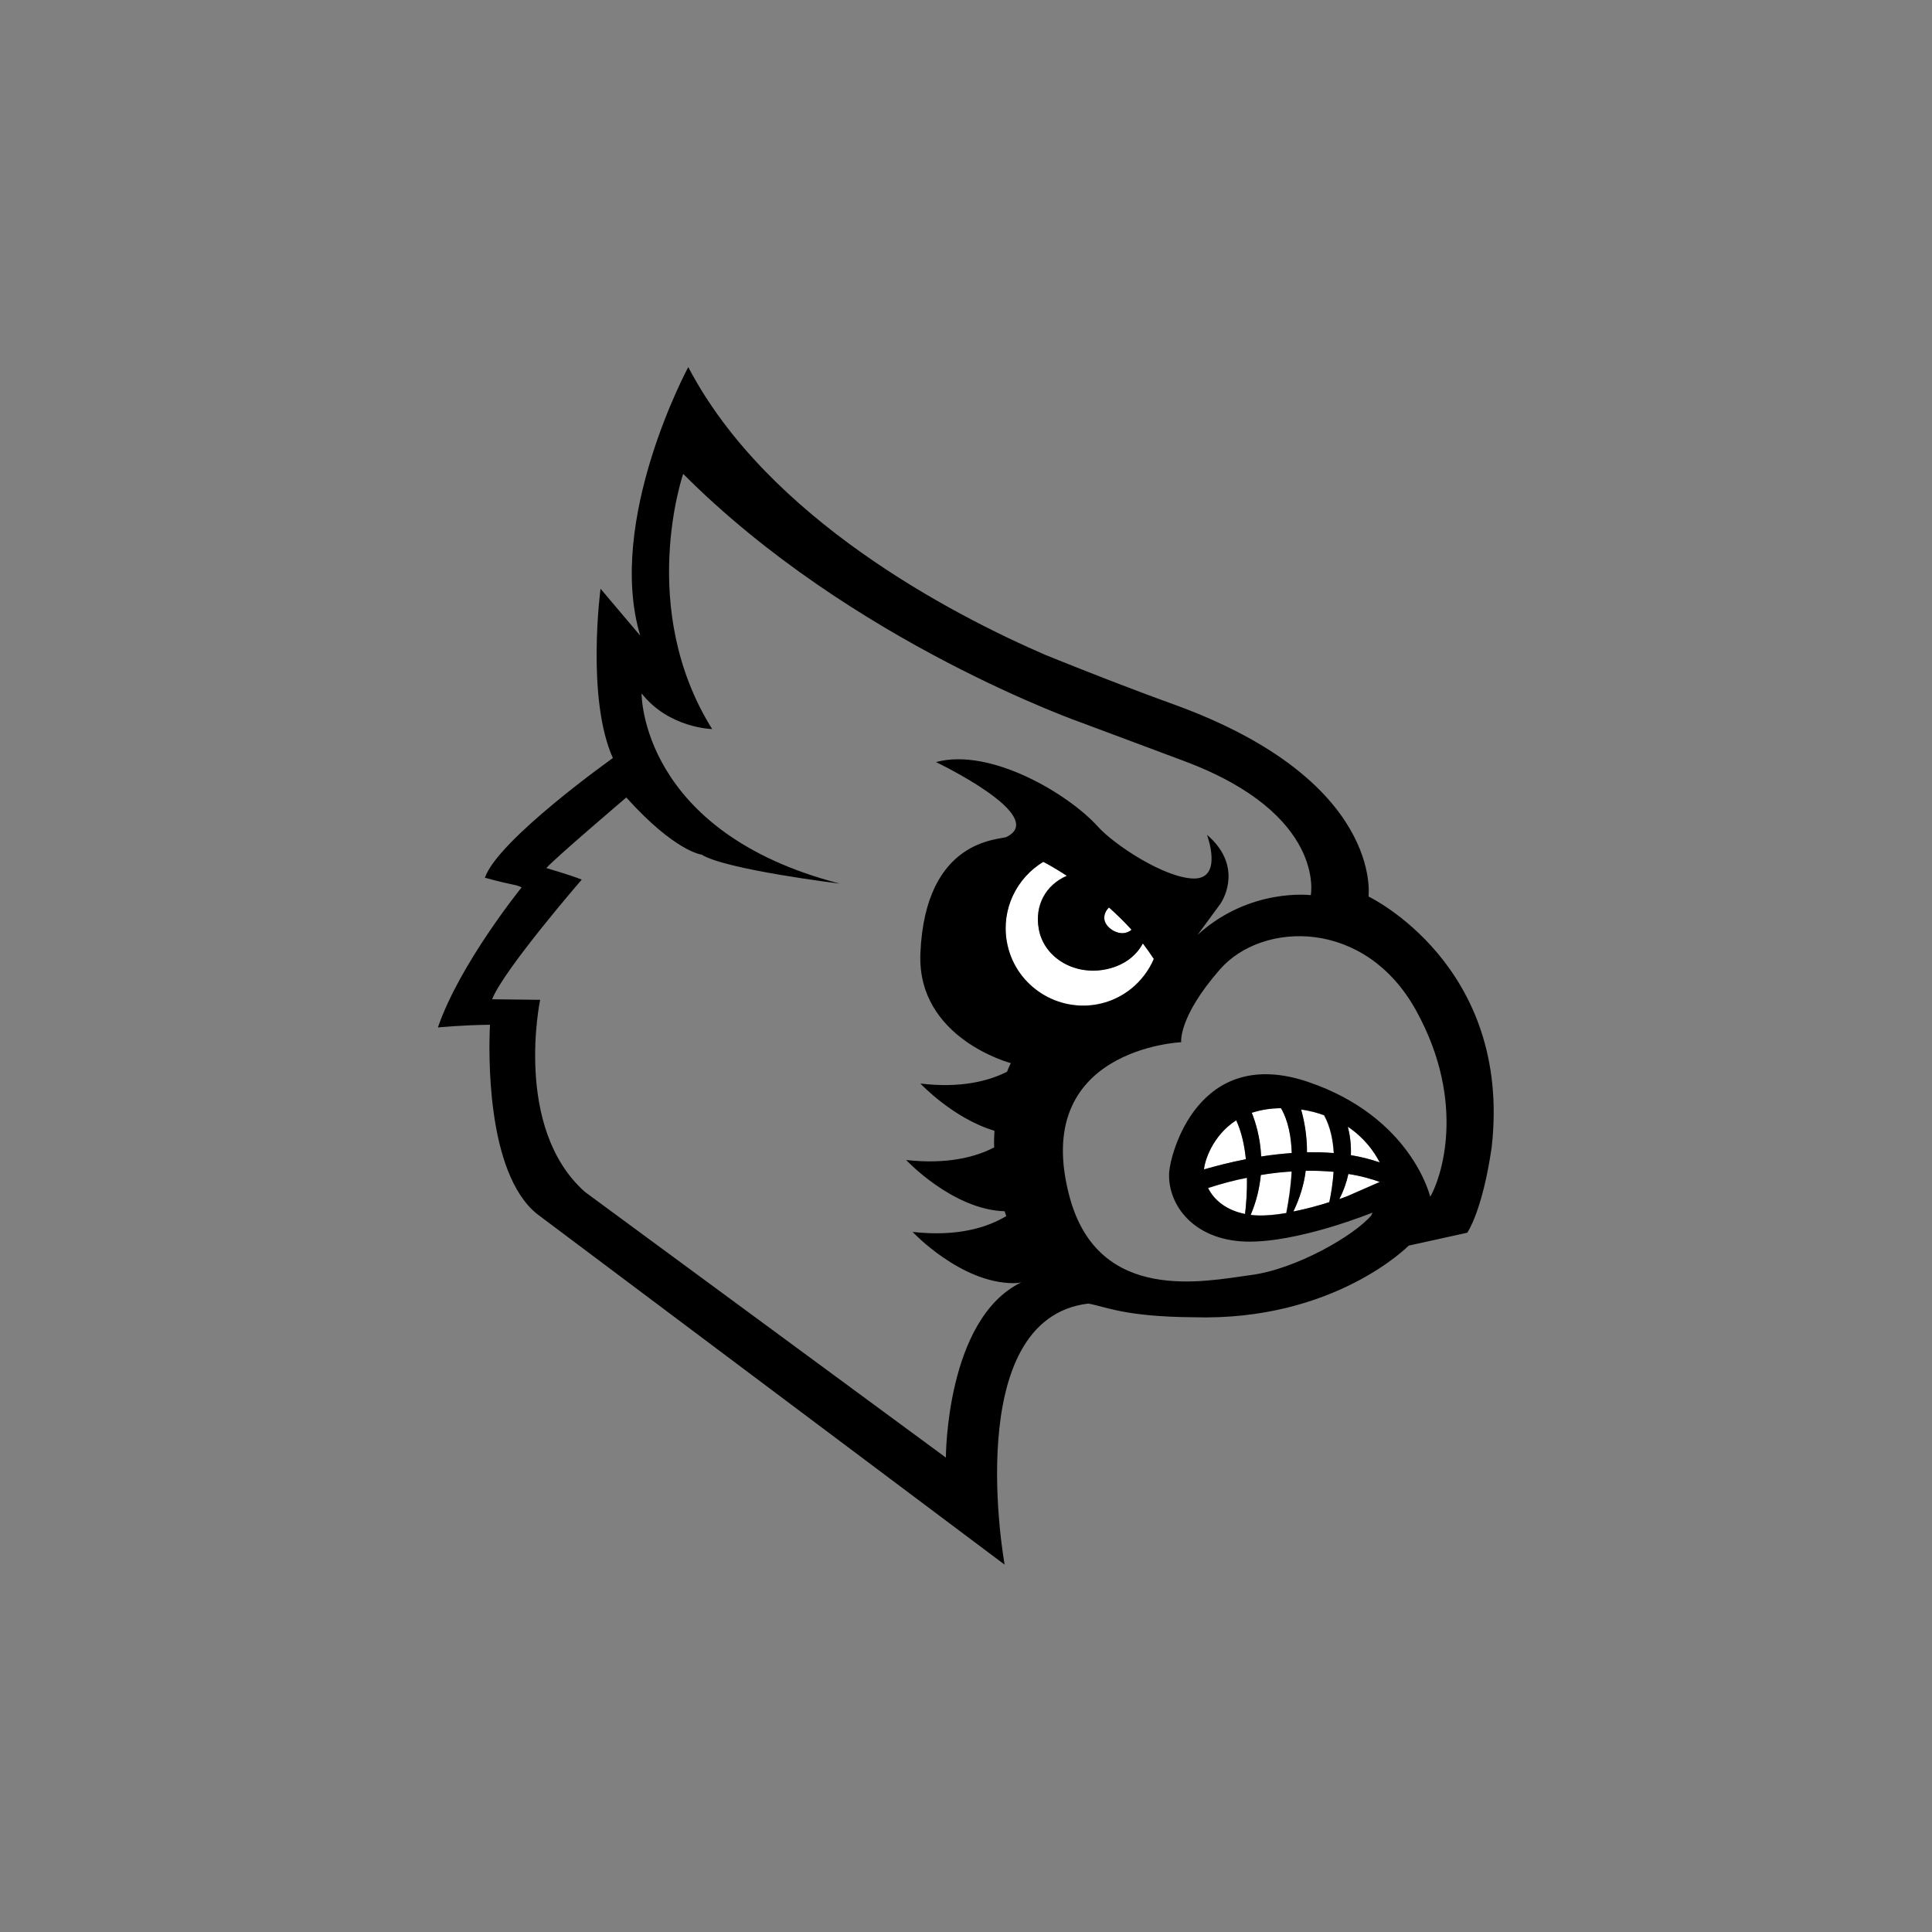 <?xml version="1.0" encoding="utf-8"?>
<!-- Generator: Adobe Illustrator 25.3.1, SVG Export Plug-In . SVG Version: 6.00 Build 0)  -->
<svg version="1.1" id="Layer_1" xmlns="http://www.w3.org/2000/svg" xmlns:xlink="http://www.w3.org/1999/xlink" x="0px" y="0px"
	 viewBox="0 0 720 720" style="enable-background:new 0 0 720 720;" xml:space="preserve">
<rect x="0" y="0" width="720" height="720" fill="#808080" stroke="none"/>
<style type="text/css">
	.st0{fill-rule:evenodd;clip-rule:evenodd;fill:#FFFFFF;}
	.st1{fill-rule:evenodd;clip-rule:evenodd;}
</style>
<g>
	<path class="st0" d="M514.2,433.2c-2.2-4.3-5.9-9.3-11.9-13.3c0.7,2.7,1.3,6.4,1.2,10.6C507.1,431.1,510.7,432,514.2,433.2
		L514.2,433.2L514.2,433.2z"/>
	<path class="st0" d="M466,452.7c0.9,0.1,1.8,0.2,2.8,0.2c3.3,0.1,6.9-0.3,10.5-0.9c0.8-4.1,1.7-9.6,2-15.5
		c-3.6,0.2-7.4,0.7-11.5,1.3C469.4,442.6,468.3,447.6,466,452.7L466,452.7L466,452.7z"/>
	<path class="st0" d="M450.2,442.8c2.2,4.5,6.8,8.3,13.8,9.7c0.4-3.5,0.8-8.3,0.7-13.5C460.1,439.8,455.3,441.1,450.2,442.8
		L450.2,442.8L450.2,442.8z"/>
	<path class="st0" d="M482,451.5c5-1,9.7-2.3,13.4-3.5c0.7-3.2,1.3-7.1,1.6-11.3c-3.1-0.3-6.6-0.5-10.4-0.4
		C486,441.2,484.5,446.3,482,451.5L482,451.5L482,451.5z"/>
	<path class="st0" d="M502.5,437.5c-0.7,3-1.7,6.1-3.3,9.3c1.8-0.6,3-1.1,3-1.1l12.1-5.3C511.6,439.5,507.6,438.3,502.5,437.5
		L502.5,437.5L502.5,437.5z"/>
	<path class="st0" d="M485.2,413.6c-0.1,0-0.2,0-0.4,0c0.9,3.1,2.3,8.8,2.2,15.9c3.3-0.1,6.7,0,10,0.3c-0.3-5-1.3-9.9-3.6-14.1
		C491,414.7,488.3,414,485.2,413.6L485.2,413.6L485.2,413.6z"/>
	<path class="st0" d="M460.7,417.5c-9,5.8-11.8,15.4-12,18.3c4.2-1.2,9.6-2.6,15.6-3.8C463.8,426.9,462.7,421.9,460.7,417.5
		L460.7,417.5L460.7,417.5z"/>
	<path class="st0" d="M466.5,414.7c1.3,3.4,3.1,9.2,3.5,16.3c3.7-0.6,7.5-1,11.4-1.3c-0.2-6.1-1.3-12.1-4-16.7
		C473.2,413,469.6,413.7,466.5,414.7L466.5,414.7L466.5,414.7z"/>
	<path class="st0" d="M411.4,361.3c-11.6,2-22.5-4.8-24.3-15.3c-1.5-8.6,2.5-16.2,10.5-19.7c-4.2-2.7-7.4-4.5-8.8-5.2
		c-10,5.9-15.7,17.6-13.6,29.7c2.7,15.7,17.7,26.2,33.3,23.5c10-1.7,17.8-8.4,21.5-17c-1.3-2-2.7-3.9-4.1-5.8
		C423.4,356.4,418.4,360.1,411.4,361.3L411.4,361.3L411.4,361.3z"/>
	<path class="st0" d="M419.1,347.7c1-0.2,1.9-0.6,2.6-1.2c-2.7-3-5.6-5.8-8.4-8.3c-1.3,1.2-2,2.9-1.7,4.6
		C412.1,345.7,416,348.3,419.1,347.7L419.1,347.7L419.1,347.7z"/>
	<path class="st1" d="M510,334.1c0,0,5.8-43.2-72.6-71.6c-17.4-6.3-33.1-12.5-47.5-18.3c-35-15.1-103.9-50.9-133.4-107.4
		c0,0-30.8,57-17.9,100.1c0,0-6-7.1-14.8-17.5c0,0-5.4,40.8,4.6,63.1c0,0-42.8,30.4-47.7,44.6c11.3,3.1,11,2.3,13.7,3.6
		c0,0-23.1,28.5-31.2,52.2c0,0,9-0.9,19.4-1c-0.5,9.9-1.5,54.9,17.4,70.4l174.4,130.8c0,0-16.7-91.6,31.2-97.3
		c6.6,1.2,13.6,4.9,39.1,5.1c52.5,1.6,80.3-26.7,80.3-26.7l21.8-4.8c0,0,5.6-7.8,9.1-31.8C563.6,359.6,510,334.1,510,334.1
		L510,334.1L510,334.1L510,334.1z M352.5,543.2l-134.5-99c-26.8-23.8-16.7-71.6-16.7-71.6l-17.9-0.2c4.3-11,33.4-44.6,33.4-44.6
		c-4.5-1.8-13.2-4.3-13.2-4.3c2.9-3.4,29.8-26.3,29.8-26.3c18.3,20.3,28.1,21.3,28.1,21.3c8.9,5.6,51.5,10.8,51.5,10.8
		c-74.5-19.2-73.9-70.9-73.9-70.9c10.2,13,26.3,13.3,26.3,13.3c-28.1-45-10.8-95.1-10.8-95.1c62.8,63,149.2,93,149.2,93
		s24.6,9.2,37.7,14.1c52.8,19.8,47,49.9,47,49.9s-22.8-2.9-42.2,14.8c0,0,4.5-6.1,8.3-11.3c2-2.7,8.2-14.9-4.8-26
		c0,0,6.1,16.2-4.7,16.3c-10.8,0-29.8-12.5-36-19.4c-10.9-12.1-40-29.5-60.3-24c0,0,42.2,20.1,26.3,27.9
		c-2.4,1.2-30.3,0.3-32.1,43.4c-1.3,31.7,33.7,40.9,33.7,40.9s-0.6,1.1-1.4,3.2c-6.9,3.5-17.4,6.2-32.3,4.4c0,0,12.2,13,27.6,17.6
		c-0.1,2-0.2,4.1-0.1,6.2c-6.9,3.6-17.5,6.4-32.8,4.7c0,0,17.3,18.5,36.7,19.1c0.2,0.6,0.4,1.2,0.6,1.8c-6.8,4.1-17.9,7.8-34.9,5.9
		c0,0,17.9,19.1,37.7,19.1c1,0,2-0.1,2.8-0.3C352.5,491.5,352.5,543.2,352.5,543.2L352.5,543.2L352.5,543.2L352.5,543.2z
		 M413.3,338.2c2.8,2.5,5.7,5.3,8.4,8.3c-0.7,0.6-1.6,1-2.6,1.2c-3.1,0.5-7-2.1-7.5-4.9C411.3,341.1,412,339.4,413.3,338.2
		L413.3,338.2L413.3,338.2L413.3,338.2z M375.2,350.9c-2.1-12.1,3.7-23.7,13.6-29.7c1.4,0.7,4.6,2.5,8.8,5.2
		c-8,3.5-12,11.1-10.5,19.7c1.8,10.5,12.7,17.3,24.3,15.3c6.9-1.2,11.9-4.9,14.5-9.8c1.4,1.8,2.8,3.8,4.1,5.8
		c-3.7,8.6-11.6,15.3-21.5,17C392.8,377,377.9,366.5,375.2,350.9L375.2,350.9L375.2,350.9L375.2,350.9z M493.5,415.6
		c2.3,4.2,3.3,9.1,3.6,14.1c-3.3-0.3-6.7-0.3-10-0.3c0-7.1-1.3-12.8-2.2-15.9c0.1,0,0.2,0,0.4,0C488.3,414,491,414.7,493.5,415.6
		L493.5,415.6L493.5,415.6L493.5,415.6z M477.4,413c2.7,4.7,3.8,10.6,4,16.7c-3.9,0.3-7.7,0.7-11.4,1.3c-0.3-7.1-2.1-12.9-3.5-16.3
		C469.6,413.7,473.2,413,477.4,413L477.4,413L477.4,413L477.4,413z M460.7,417.5c2,4.3,3.1,9.4,3.6,14.5c-6.1,1.2-11.4,2.6-15.6,3.8
		C448.9,432.9,451.7,423.3,460.7,417.5L460.7,417.5L460.7,417.5L460.7,417.5z M464.7,438.9c0.1,5.2-0.3,10-0.7,13.5
		c-7-1.4-11.6-5.2-13.8-9.7C455.3,441.1,460.1,439.8,464.7,438.9L464.7,438.9L464.7,438.9L464.7,438.9z M469.9,437.9
		c4.1-0.7,7.9-1.1,11.5-1.3c-0.3,5.9-1.2,11.4-2,15.5c-3.6,0.6-7.2,1-10.5,0.9c-1,0-1.9-0.1-2.8-0.2
		C468.3,447.6,469.4,442.6,469.9,437.9L469.9,437.9L469.9,437.9L469.9,437.9z M486.6,436.3c3.8,0,7.3,0.1,10.4,0.4
		c-0.3,4.2-0.9,8.1-1.6,11.3c-3.7,1.2-8.4,2.5-13.4,3.5C484.5,446.3,486,441.2,486.6,436.3L486.6,436.3L486.6,436.3L486.6,436.3z
		 M502.5,437.5c5.1,0.8,9,2,11.7,3l-12.1,5.3c0,0-1.1,0.4-3,1.1C500.8,443.6,501.9,440.4,502.5,437.5L502.5,437.5L502.5,437.5
		L502.5,437.5z M502.3,419.9c6,4,9.7,9.1,11.9,13.3c-3.5-1.2-7.1-2.1-10.8-2.7C503.6,426.2,503,422.6,502.3,419.9L502.3,419.9
		L502.3,419.9L502.3,419.9z M533,446c0,0-6.9-29.7-45.5-42.8c-41-13.9-51.4,26.9-51.8,33.8c-0.6,12,9.1,25.1,28.5,25.7
		c19.4,0.6,47.3-10.8,47.3-10.8L511,453c-6.3,7.4-27.9,20-45,22.2c-17.1,2.3-56.4,10.8-67.3-28.8c-15.2-55.6,41.5-58,41.5-58
		s-1.2-9.3,14.5-27.2c15.7-17.9,54.1-19.1,73.1,15.5C546.9,411.4,536.8,439.6,533,446L533,446L533,446z"/>
</g>
</svg>
